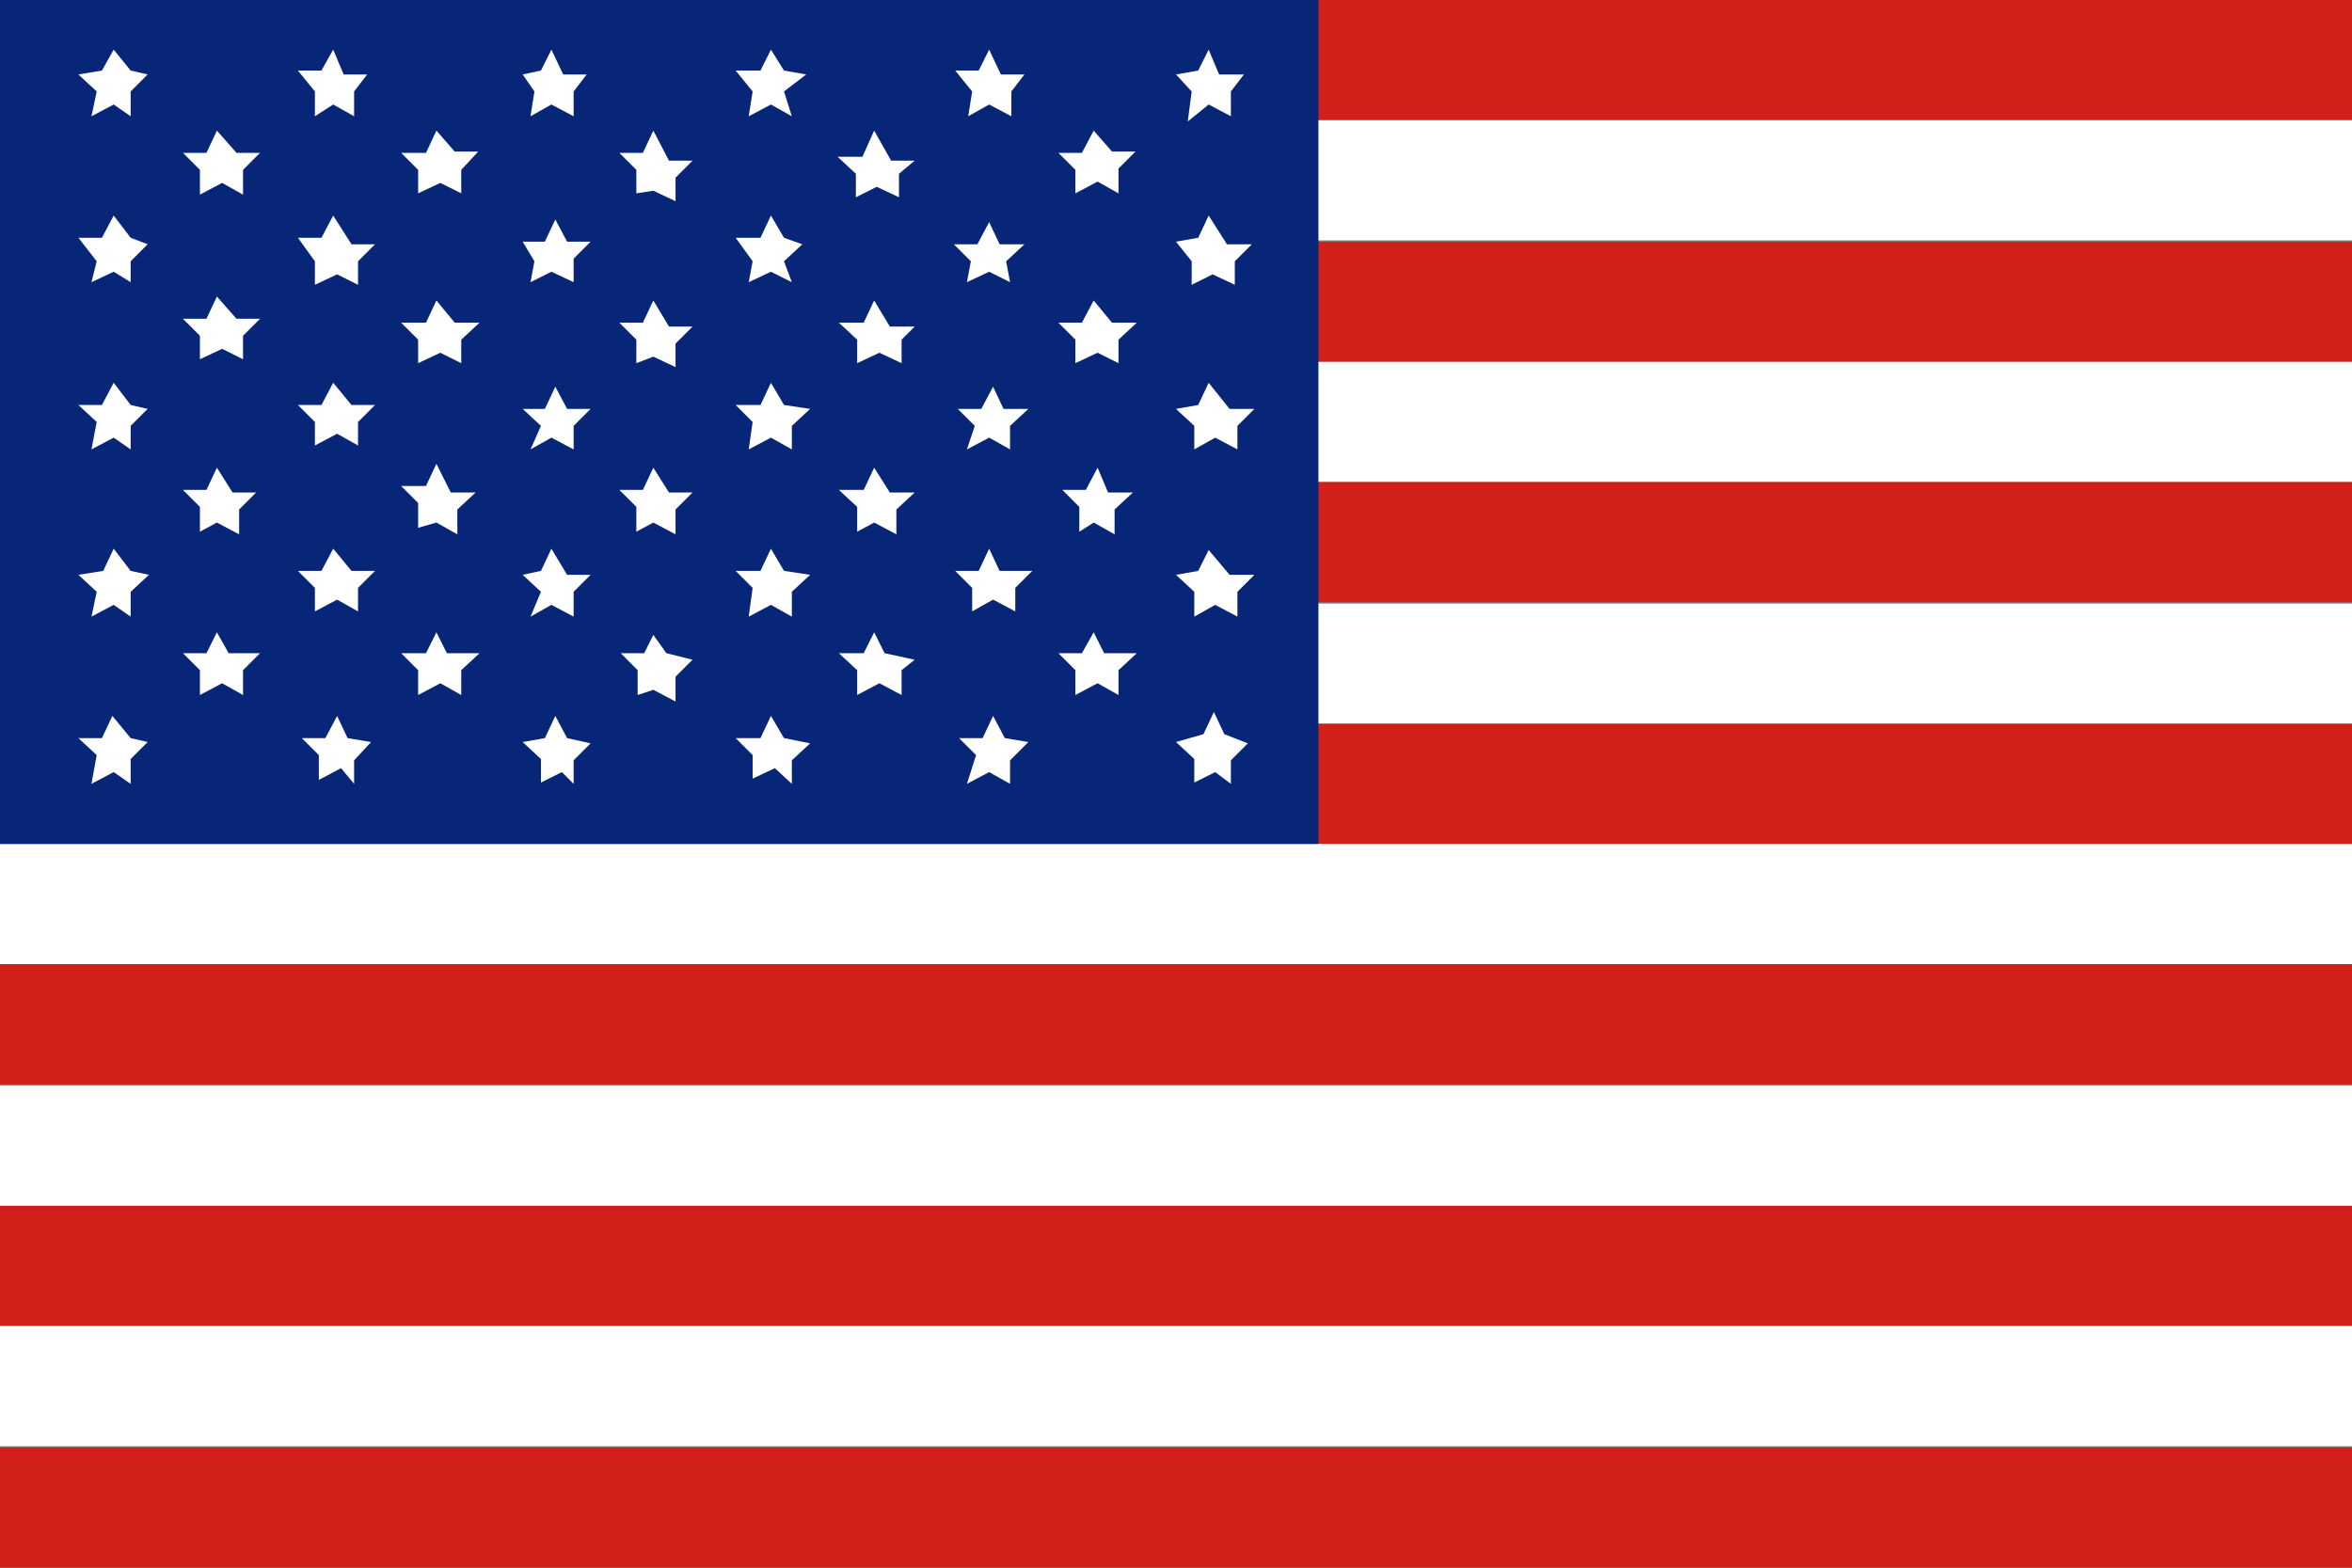 <svg xmlns="http://www.w3.org/2000/svg" viewBox="0 0 18 12">
  <rect x="0" y="0" width="18" height="12" fill="#808080" stroke="none"/>
  <defs>
    <style>
      .cls-1 {
        fill: #d21f1a;
      }

      .cls-2 {
        fill: #fff;
      }

      .cls-3 {
        fill: #082678;
      }
    </style>
  </defs>
  <g id="图层_2" data-name="图层 2">
    <g id="图层_1-2" data-name="图层 1">
      <g id="图层_2-2" data-name="图层 2">
        <g id="图层_1-2-2" data-name="图层 1-2">
          <g>
            <g>
              <rect class="cls-1" width="18" height="0.92"/>
              <rect class="cls-2" y="0.92" width="18" height="0.92"/>
              <rect class="cls-1" y="1.85" width="18" height="0.92"/>
              <rect class="cls-2" y="2.77" width="18" height="0.92"/>
              <rect class="cls-1" y="3.69" width="18" height="0.92"/>
              <rect class="cls-2" y="4.62" width="18" height="0.92"/>
              <rect class="cls-1" y="5.54" width="18" height="0.92"/>
              <rect class="cls-2" y="6.46" width="18" height="0.92"/>
              <rect class="cls-1" y="7.38" width="18" height="0.92"/>
              <rect class="cls-2" y="8.31" width="18" height="0.92"/>
              <rect class="cls-1" y="9.23" width="18" height="0.92"/>
              <rect class="cls-1" y="11.08" width="18" height="0.92"/>
              <rect class="cls-2" y="10.15" width="18" height="0.92"/>
            </g>
            <rect class="cls-3" width="10.09" height="6.46"/>
            <path class="cls-2" d="M1.75,5l-.09-.16L1.58,5l-.18,0,.13.13,0,.19.17-.09.16.09,0-.19.13-.13ZM1,5.65.86,5.48l-.08.17-.18,0,.14.13L.7,6l.17-.09L1,6l0-.19.13-.13ZM.7,4.72l.17-.09L1,4.72l0-.19.14-.13L1,4.37.87,4.2l-.08.17L.6,4.4l.14.13Zm0-1.28.17-.09L1,3.44l0-.18.13-.13L1,3.1.87,2.93.78,3.1l-.18,0,.14.13Zm0-1.28.17-.08L1,2.16,1,2l.13-.13L1,1.82.87,1.65l-.09.17-.18,0L.74,2ZM.7.89.87.8,1,.89,1,.7,1.13.57,1,.54.87.38.78.54.6.57.74.7ZM2.55,4.2l-.09.17-.18,0,.13.13,0,.18.17-.09.16.09,0-.18.13-.13-.18,0Zm-.89-.62-.08.17-.18,0,.13.13,0,.19L1.66,4l.17.09,0-.19.13-.13-.18,0Zm1,2.07-.08-.17-.09.17-.18,0,.13.13,0,.19.17-.09L2.71,6l0-.18.13-.14ZM1.66,1l-.08.17-.18,0,.13.13,0,.19.17-.09.16.09,0-.19.13-.13-.18,0Zm0,1.27-.08.17-.18,0,.13.13,0,.18.17-.08.16.08,0-.18.13-.13-.18,0ZM7.4,2.16l.17-.08.16.08L7.7,2l.14-.13-.19,0-.08-.17-.09.17-.18,0L7.43,2Zm0,1.28.17-.09.16.09,0-.18.14-.13-.19,0-.08-.17-.09.17-.18,0,.13.13Zm.25.93L7.57,4.2l-.08.17-.18,0,.13.13,0,.18.16-.09.17.09,0-.18.13-.13ZM2.55,2.93l-.09.17-.18,0,.13.13,0,.18.17-.09.16.09,0-.18.13-.13-.18,0Zm6.54-2L9.25.8l.17.09,0-.19L9.52.57l-.19,0L9.25.38,9.17.54,9,.57,9.12.7ZM5.73.89,5.9.8l.16.09L6,.7,6.17.57,6,.54,5.9.38,5.82.54l-.19,0L5.76.7Zm1.68,0L7.57.8l.17.09,0-.19L7.84.57l-.18,0L7.57.38,7.49.54l-.18,0L7.44.7ZM5.73,2.16l.17-.08.16.08L6,2l.14-.13L6,1.82,5.9,1.65l-.08.17-.19,0L5.76,2Zm-1.67,0,.16-.08.17.08,0-.18.13-.13-.18,0-.09-.17-.08.17L4,1.85,4.09,2Zm0-1.27L4.22.8l.17.09,0-.19L4.49.57l-.18,0L4.22.38,4.14.54,4,.57,4.09.7ZM5.73,3.44l.17-.09.16.09,0-.18.14-.13L6,3.1,5.9,2.93l-.08.17-.19,0,.13.13Zm0,1.28.17-.09.16.09,0-.19.14-.13L6,4.37,5.9,4.2l-.08.17-.19,0,.13.13ZM4.06,3.44l.16-.09.17.09,0-.18.13-.13-.18,0-.09-.17-.08.17L4,3.13l.14.13Zm0,1.28.16-.09.17.09,0-.19.13-.13-.18,0L4.22,4.2l-.08.17L4,4.4l.14.13ZM6.69,3.58l-.08.17-.19,0,.14.13,0,.19L6.69,4l.17.09,0-.19L7,3.77l-.19,0Zm1,2.07-.09-.17-.08.17-.18,0,.13.13L7.4,6l.17-.09L7.73,6l0-.18.14-.14Zm.71-2.07-.09.17-.18,0,.13.13,0,.19L8.37,4l.16.09,0-.19.14-.13-.19,0ZM6.69,1,6.6,1.2l-.19,0,.14.13,0,.18.16-.08.17.08,0-.18L7,1.23l-.18,0ZM8.37,2.3l-.09.17-.18,0,.13.13,0,.18.17-.08.16.08,0-.18.14-.13-.19,0Zm-1.68,0-.08.17-.19,0,.14.13,0,.18.17-.08.17.08,0-.18L7,2.5l-.19,0ZM2.55,1.65l-.09.17-.18,0L2.41,2l0,.18.17-.08.16.08,0-.18.13-.13-.18,0Zm6.7,1.28-.08.17L9,3.13l.14.13,0,.18.16-.09.17.09,0-.18.13-.13-.19,0Zm0-1.28-.08.17L9,1.85,9.12,2l0,.18.16-.08.17.08,0-.18.13-.13-.19,0Zm0,2.56-.08.16L9,4.4l.14.13,0,.19.16-.09.17.09,0-.19.13-.13-.19,0ZM8.37,1l-.09.17-.18,0,.13.13,0,.18.17-.09.16.09,0-.19.13-.13-.18,0Zm1,4.62-.08-.17-.08.17L9,5.68l.14.13,0,.18.16-.08L9.42,6l0-.18.13-.13ZM8.45,5l-.08-.16L8.28,5l-.18,0,.13.13,0,.19.17-.09.16.09,0-.19.14-.13ZM3.34,2.3l-.08.17-.19,0,.13.13,0,.18.17-.08.16.08,0-.18.14-.13-.19,0Zm1,3.35-.09-.17-.08.17L4,5.68l.14.13,0,.18.16-.08L4.39,6l0-.18.13-.13ZM3.34,1l-.08.17-.19,0,.13.13,0,.18.17-.08.16.08,0-.18.13-.14-.18,0Zm0,2.55-.08.17-.19,0,.13.13,0,.19L3.34,4l.16.09,0-.19.14-.13-.19,0ZM3.42,5l-.08-.16L3.26,5l-.19,0,.13.13,0,.19.17-.09.16.09,0-.19.14-.13ZM2.55.38,2.46.54l-.18,0L2.41.7l0,.19L2.55.8l.16.09,0-.19L2.81.57l-.18,0ZM5,1l-.08.17-.18,0,.13.13,0,.18L5,1.46l.17.08,0-.18.13-.13-.18,0ZM6,5.65,5.9,5.48l-.08.17-.19,0,.13.13,0,.18.17-.08L6.06,6l0-.18.14-.13ZM5.1,5,5,4.86,4.93,5l-.18,0,.13.13,0,.19L5,5.28l.17.09,0-.19.13-.13ZM6.77,5l-.08-.16L6.61,5l-.19,0,.14.13,0,.19.17-.09.17.09,0-.19L7,5.05ZM5,3.58l-.08.17-.18,0,.13.13,0,.19L5,4l.17.09,0-.19.13-.13-.18,0ZM5,2.3l-.08.17-.18,0,.13.13,0,.18L5,2.73l.17.08,0-.18.13-.13-.18,0Z"/>
          </g>
        </g>
      </g>
    </g>
  </g>
</svg>
